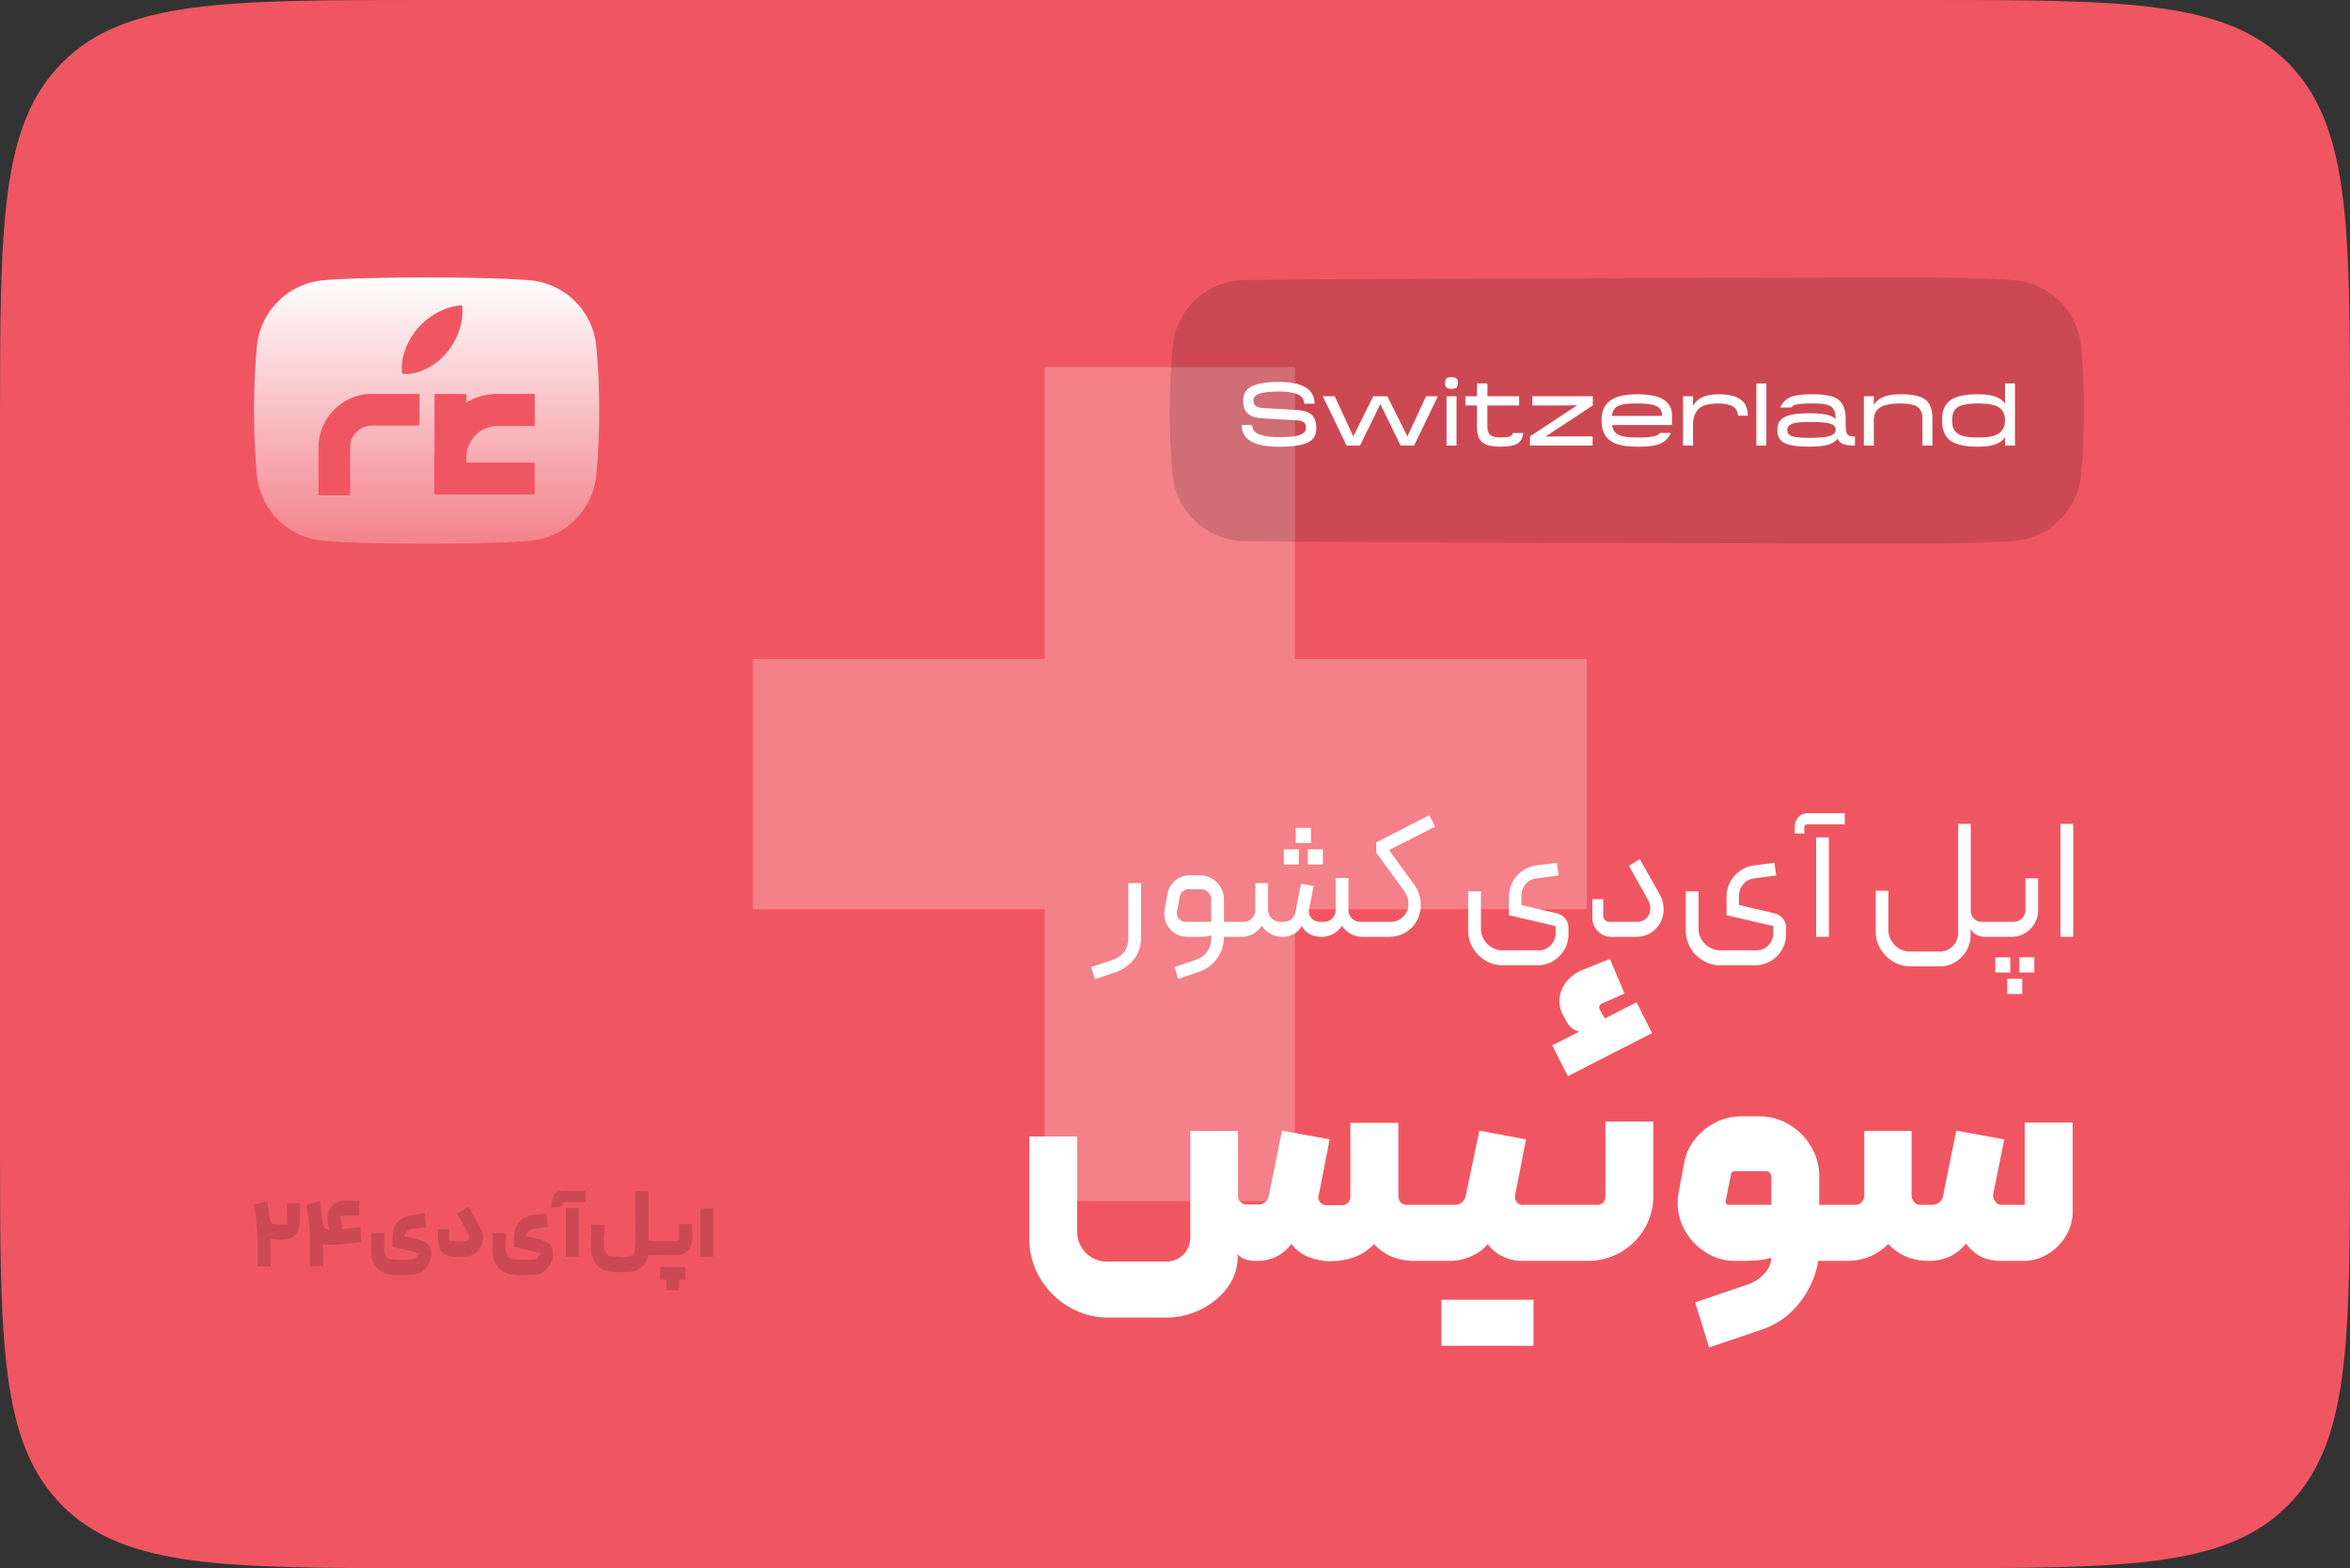 <svg xmlns="http://www.w3.org/2000/svg" xmlns:xlink="http://www.w3.org/1999/xlink" width="2756" height="1839" viewBox="0 0 2756 1839">
  <rect x="0" y="0" width="2756" height="1839" fill="#333333" stroke="none"/>
  <defs>
    <linearGradient id="linear-gradient" x1="0.5" x2="0.5" y2="1" gradientUnits="objectBoundingBox">
      <stop offset="0" stop-color="#fff"/>
      <stop offset="1" stop-color="#f3828b"/>
    </linearGradient>
  </defs>
  <g id="switzerland" transform="translate(-2990.977 -3056.494)">
    <g id="card1" transform="translate(-1992.861 -10935.436)">
      <path id="asdasd" d="M0,500C0,264.3,0,146.447,73.223,73.223S264.3,0,500,0H2256c235.7,0,353.55,0,426.78,73.223S2756,264.3,2756,500v839c0,235.7,0,353.55-73.22,426.78S2491.7,1839,2256,1839H500c-235.7,0-353.553,0-426.777-73.22S0,1574.7,0,1339Z" transform="translate(4983.837 13991.93)" fill="#f05662"/>
    </g>
    <path id="Path_56" data-name="Path 56" d="M348.342,6H641.778V348.342H984.12V641.778H641.778V984.12H348.342V641.778H6V348.342H348.342Z" transform="translate(3867.828 3480.999)" fill="#fff" opacity="0.25"/>
    <g id="logo" transform="translate(2006.775 2907.766)">
      <path id="Subtraction_1" data-name="Subtraction 1" d="M202.487,312.169c-51.67,0-98.072-1.262-121.095-3.295a85.906,85.906,0,0,1-78.088-78,849.721,849.721,0,0,1,0-149.6A85.923,85.923,0,0,1,81.3,3.28C104.321,1.256,150.722,0,202.385,0S300.458,1.256,323.48,3.28a85.943,85.943,0,0,1,77.994,78,849.7,849.7,0,0,1,0,149.6,85.928,85.928,0,0,1-77.9,78C300.558,310.906,254.157,312.169,202.487,312.169Zm-64.807-175.6a58.975,58.975,0,0,0-23.965,5.056A65.077,65.077,0,0,0,93.92,155.149a63.085,63.085,0,0,0-13.385,19.795,59.725,59.725,0,0,0-4.915,24.172v56.367h37.148v-56.36a25.439,25.439,0,0,1,1.913-9.833,23.277,23.277,0,0,1,5.461-8.059,27.974,27.974,0,0,1,8.2-5.461,23.941,23.941,0,0,1,9.718-2.057h55.87v-37.14h-56.24Zm73.985.124h0v67.131a74.369,74.369,0,0,0-.357,7.718v42.92H329.152V217.113H249.069v-8.989a36.428,36.428,0,0,1,2.764-11.1,38.677,38.677,0,0,1,7.883-11.9,35.819,35.819,0,0,1,11.759-8.022,36.31,36.31,0,0,1,14.273-2.906h43.428V136.568h-43.66a71.084,71.084,0,0,0-28.556,5.946,78.532,78.532,0,0,0-7.894,3.966V136.7ZM243.8,32.63c-17.364.653-38.48,11.533-51.346,26.455-9.3,10.569-19.24,28.543-19.24,47.3a32.145,32.145,0,0,0,.664,6.318,27.415,27.415,0,0,0,4.747.455c15.769,0,35.66-10.475,47.3-24.893,11.6-13.771,18.535-31.947,18.535-48.625a33.636,33.636,0,0,0-.664-7.01Z" transform="translate(1282.135 474.117)" fill="url(#linear-gradient)"/>
    </g>
    <g id="full_black" data-name="full black" transform="translate(3288.915 3733.114)" opacity="0.15">
      <g id="logo-2" data-name="logo" transform="translate(0 719.777)">
        <g id="type" transform="translate(137.109)">
          <path id="Path_4" data-name="Path 4" d="M284.18,25.686c.522-6.992.369-16.695,8.779-18.974,10.411-1.355,20.946-.431,31.45-.585-.031,4.374-.031,8.748-.031,13.091-8.81.031-17.617,0-26.4.062C297.58,27.224,289.786,25.222,284.18,25.686Z" transform="translate(-72.577 -5.96)"/>
          <path id="Path_7" data-name="Path 7" d="M350.494,7.031c5.144,0,10.319-.031,15.494-.031V65.027a275.609,275.609,0,0,0,35.669.154c.154-8.686.185-10.992.216-19.678,5.113,0,10.226,0,15.338-.031-.617,14.354,4.343,28.18-11.766,35.973l-39.3.339c-2.464,9.3-9.212,18.666-19.56,19.469-14.2.678-32.127,3.573-42.167-9.149-9.949-13.029-4.5-30.618-5.853-45.711,5.176-.062,10.319-.093,15.524-.123,2,11.705-5.3,28.431,5.76,36.5,9.426.522,22.116,4.22,29.6-2.865C351.942,56.709,349.785,30.379,350.494,7.031Z" transform="translate(-40.545 -6.396)"/>
          <path id="Path_8" data-name="Path 8" d="M339.381,29.031c5.144,0,10.319-.031,15.493-.031V85.607c-5.176,0-10.352-.031-15.524-.031C339.381,60.965,339.381,53.642,339.381,29.031Z" transform="translate(46.748 -8.342)"/>
          <path id="Path_9" data-name="Path 9" d="M289.675,22.582c5.144-.031,10.288-.031,15.433-.062.093,22.055,0,34.963.062,57.018-5.176,0-10.352.031-15.493.031C289.645,57.545,289.645,44.6,289.675,22.582Z" transform="translate(-61.193 -2.304)"/>
          <path id="Path_10" data-name="Path 10" d="M262.907,23.318c4.374-2.772,8.717-5.575,13.091-8.378,5.082,9.4,10.933,18.358,15.524,28,6.561,12.752-3.789,30.34-18.2,30.525-8.809.062-19.129,2.125-26.675-3.512-8.656-6.838-5.575-19-6.221-28.523,3.265,0,9.8-.031,13.058-.062.062,4.744.123,9.456.185,14.169,7.608-1.109,18.82,3.265,23.964-3.7C274.242,41.615,267.835,32.805,262.907,23.318Z" transform="translate(-161.848 3.615)"/>
          <path id="Path_11" data-name="Path 11" d="M246.12,26.985c7.947-8.6,20.609-7.67,31.234-9.425.585,5.391,1.2,10.75,1.848,16.11-8.81,2.279-23.225-1.171-25.874,10.535,9.056,2.8,19.5,3.08,27.322,8.871,11.3,13.338-.739,36.378-17.865,36.378-13.83.154-30.865,3.419-41.4-7.978-10.319-11.028-6.068-27.352-6.9-40.967,5.176,0,10.319-.031,15.524-.031,1.386,9.826-4.282,23.964,5.7,30.34,9.888,1.571,20.053,1.324,30,.277,1.324-1.6,3.974-4.836,5.3-6.468C260.6,61.516,250,59.021,239.374,56.649,239.682,46.607,238.142,34.717,246.12,26.985Z" transform="translate(-214.3 9.066)"/>
          <path id="Path_12" data-name="Path 12" d="M292.03,27.109c7.919-8.717,20.668-7.824,31.326-9.549.585,5.36,1.2,10.75,1.848,16.11-8.81,2.31-23.256-1.2-25.9,10.5,9.087,2.865,19.56,3.111,27.414,8.933,11.274,13.43-.924,36.5-18.112,36.378-13.771.123-30.679,3.358-41.152-7.947-10.411-11.028-6.129-27.383-6.961-41.027,5.176,0,10.319-.031,15.524-.031,1.386,9.8-4.22,23.841,5.575,30.31,9.98,1.662,20.206,1.263,30.248.4a27.256,27.256,0,0,0,4.5-7.208c-10.319-2.434-20.638-4.929-30.957-7.36C285.685,46.607,284.145,34.81,292.03,27.109Z" transform="translate(-117.699 9.066)"/>
          <path id="Path_13" data-name="Path 13" d="M324.706,38h29.726V52.693c-1.848.031-5.544.154-7.423.185-.031,4.1-.062,8.163-.062,12.228-4.959,0-9.887,0-14.785.031-.031-4.1-.062-8.163-.093-12.228-1.848-.062-5.544-.185-7.36-.216Q324.66,45.346,324.706,38Z" transform="translate(14.413 51.586)"/>
        </g>
        <path id="Path_18" data-name="Path 18" d="M219.575,16.312c7.67-10.257,21.839-6.592,32.836-7.208-.031,5.853-.062,11.736-.031,17.617-7.27.062-14.539.093-21.777.277.522,5.113,1.078,10.2,1.633,15.278,7.177-.585,14.354-1.2,21.531-1.757.431,5.668.924,11.335,1.417,17-14.939,1.694-29.971,4.589-45.033,2.526.154,8.686.154,17.373.154,26.059-5.176,0-10.319-.031-15.433-.031-.246-20.083,1.263-40.351-2.618-60.188-.37-3.912-1.817-7.978-.862-11.859,4.9-1.848,9.98-3.111,15.031-4.528,1.757,10.442,1.879,21.223,4.959,31.388,1.448.77,4.374,2.341,5.822,3.111C215.512,34.886,213.048,24.2,219.575,16.312Z" transform="translate(-129.172 2.554)"/>
        <path id="Path_19" data-name="Path 19" d="M170.98,13.264q7.808-1.987,15.617-4.036c1.171,8.6,1.91,17.342,4.528,25.628,5.729,2.434,12.259,1.047,18.329,1.51q0-12.383.031-24.765c5.113,0,10.226,0,15.338.031-.585,11.491,2.279,24.18-3.6,34.684-6.561,10.473-20.484,8.073-30.833,7.177.154,10.688.123,21.346.093,32.035-5.144,0-10.288-.031-15.4-.031C175.631,61.316,175.138,37.136,170.98,13.264Z" transform="translate(-170.98 3.137)"/>
      </g>
    </g>
    <path id="Path_118" data-name="Path 118" d="M229.6,235.4l23.8-7.8q19.8-6.6,19.8-26.4V137h15v62.8q0,15.4-8.1,26.1T258,241.6l-23.8,8Zm171.4-53a2.734,2.734,0,0,1,2.8,2.8v12A2.475,2.475,0,0,1,401,200H382.4l.2-17.6Zm-30.6,15.8q-5,1.8-14.2,1.8h-14a26.049,26.049,0,0,1-13.6-3.7A26.961,26.961,0,0,1,315.4,173a22.555,22.555,0,0,1,.4-5l3.2-17.8a25.791,25.791,0,0,1,9.1-16.1,26.379,26.379,0,0,1,17.5-6.3h11.2a28.358,28.358,0,0,1,14.4,3.8,28.388,28.388,0,0,1,14.2,24.6v43a43.288,43.288,0,0,1-30.2,42.2l-23.6,8-4.2-14,24.2-8.2q9.2-3,14-9.9a25.885,25.885,0,0,0,4.8-15.1Zm0-42a11.95,11.95,0,0,0-12-12H344a10.122,10.122,0,0,0-7,2.5,11.893,11.893,0,0,0-3.6,7.1l-3,16.2a7.018,7.018,0,0,0-.2,2,9.89,9.89,0,0,0,3.1,7.4,10.391,10.391,0,0,0,7.5,3h29.6ZM401,200a2.928,2.928,0,0,1-2-.7,2.642,2.642,0,0,1-.8-2.1v-12a2.565,2.565,0,0,1,.9-2,2.828,2.828,0,0,1,1.9-.8h7.4a13.163,13.163,0,0,0,9.8-4.1,13.661,13.661,0,0,0,4-9.9V137h15v31.4a14.179,14.179,0,0,0,13.8,14h3.4q6.6,0,10.2-3.3a16.327,16.327,0,0,0,4.8-8.9l6.4-32.6,14.8,2.8-5.4,27a11.915,11.915,0,0,0-.2,2.6,11.658,11.658,0,0,0,3.8,8.8,13.143,13.143,0,0,0,9.4,3.6h4.2a13.4,13.4,0,0,0,10-4.1,13.661,13.661,0,0,0,4-9.9V131h15v37.2a12.915,12.915,0,0,0,4,10.1,13.822,13.822,0,0,0,10,4.1h7.8a2.828,2.828,0,0,1,1.9.8,2.565,2.565,0,0,1,.9,2v12a2.828,2.828,0,0,1-.8,1.9,2.565,2.565,0,0,1-2,.9h-5.4a28.084,28.084,0,0,1-13.4-3.3,29.892,29.892,0,0,1-10.6-9.7,29.758,29.758,0,0,1-10.4,9.6,28.221,28.221,0,0,1-13.8,3.4,29.038,29.038,0,0,1-13.7-3.2,20.073,20.073,0,0,1-9.1-9.8,24.251,24.251,0,0,1-9.7,9.7,27.506,27.506,0,0,1-13.3,3.3,28.084,28.084,0,0,1-13.4-3.3,29.893,29.893,0,0,1-10.6-9.7,30.184,30.184,0,0,1-10.5,9.7A27.506,27.506,0,0,1,406,200ZM469.6,72.2h17.8V90H469.6Zm-14,25.2h17.6v17.8H455.6Zm28.2,0h17.6v17.8H483.8ZM553.2,200a2.475,2.475,0,0,1-2.8-2.8v-12a2.475,2.475,0,0,1,2.8-2.8h27a21,21,0,0,0,15.5-6.1,20.27,20.27,0,0,0,6.1-14.9,26.048,26.048,0,0,0-5.4-15.6L564,101.2v-12l62.2-31.8L633,70.8,579,98.2l28.6,39.4a40.879,40.879,0,0,1,8.6,25.2,37.6,37.6,0,0,1-4.7,18.5,35.669,35.669,0,0,1-13.3,13.6,37.688,37.688,0,0,1-19.6,5.1Zm221.6-27.8a19.359,19.359,0,0,1,10.7,6.2,16.734,16.734,0,0,1,3.9,11.2v7.2a35.865,35.865,0,0,1-4.9,18.4,36.356,36.356,0,0,1-13.3,13.3,35.865,35.865,0,0,1-18.4,4.9H712.6a39.691,39.691,0,0,1-20.4-5.5A40.942,40.942,0,0,1,677.3,213a39.69,39.69,0,0,1-5.5-20.4v-46h15v43.8a24.478,24.478,0,0,0,3.4,12.6,25.906,25.906,0,0,0,9.3,9.3,24.825,24.825,0,0,0,12.9,3.5h42.4a18.215,18.215,0,0,0,14-6.1,20.969,20.969,0,0,0,5.6-14.7v-7.6l-54.8-12.8V153.2a36.822,36.822,0,0,1,16-30.7,37.145,37.145,0,0,1,16.4-6.3l23.8-3,2,14.8-26.6,3.6a18.407,18.407,0,0,0-12.2,6.9,20.794,20.794,0,0,0-4.8,13.5v10.6ZM839.6,200a21.329,21.329,0,0,1-15.6-6.6,21.557,21.557,0,0,1-6.6-15.8V155.8h12.8v18.6a8.561,8.561,0,0,0,1.9,5.8,7.123,7.123,0,0,0,5.7,2.2h31.4q7.8,0,12-4.6a16.011,16.011,0,0,0,4.2-11.2,18.606,18.606,0,0,0-2.4-9.4l-22.6-40.4,12.6-8,23.2,41a35.693,35.693,0,0,1,4.8,18,32.481,32.481,0,0,1-4.1,16,31.013,31.013,0,0,1-11.5,11.8,32.238,32.238,0,0,1-16.8,4.4ZM1030,172.2a19.358,19.358,0,0,1,10.7,6.2,16.734,16.734,0,0,1,3.9,11.2v7.2a35.864,35.864,0,0,1-4.9,18.4,36.355,36.355,0,0,1-13.3,13.3,35.865,35.865,0,0,1-18.4,4.9H967.8a39.691,39.691,0,0,1-20.4-5.5A40.942,40.942,0,0,1,932.5,213a39.69,39.69,0,0,1-5.5-20.4v-46h15v43.8a24.478,24.478,0,0,0,3.4,12.6,25.906,25.906,0,0,0,9.3,9.3,24.825,24.825,0,0,0,12.9,3.5H1010a18.215,18.215,0,0,0,14-6.1,20.97,20.97,0,0,0,5.6-14.7v-7.6l-54.8-12.8V153.2a36.822,36.822,0,0,1,16-30.7,37.145,37.145,0,0,1,16.4-6.3l23.8-3,2,14.8-26.6,3.6a18.407,18.407,0,0,0-12.2,6.9,20.794,20.794,0,0,0-4.8,13.5v10.6Zm49.8-88.8h15V200h-15Zm-25-12.6a16.92,16.92,0,0,1,4.3-11.3q4.1-4.5,11.5-4.5h42.8V68h-43.2a3.825,3.825,0,0,0-4.2,4.2v6.6h-11.2Zm135.6,163.8a38.793,38.793,0,0,1-20.2-5.6,41.982,41.982,0,0,1-14.9-14.9,39.162,39.162,0,0,1-5.5-20.3v-48l14.8.2v45.4a26.247,26.247,0,0,0,12.6,22.3,24.3,24.3,0,0,0,12.8,3.5h35a20.439,20.439,0,0,0,15.1-6.4,20.929,20.929,0,0,0,6.3-15.2V67.6h14.8v101a13.723,13.723,0,0,0,3.7,10,12.93,12.93,0,0,0,9.7,3.8H1286a2.475,2.475,0,0,1,2.8,2.8V197q0,3-2.8,3h-8.8a19.235,19.235,0,0,1-9.8-2.8,14.158,14.158,0,0,1-6.4-6.8v8a34.992,34.992,0,0,1-4.7,17.5,37.9,37.9,0,0,1-12.9,13.5,33.991,33.991,0,0,1-18.6,5.2ZM1286,200a2.475,2.475,0,0,1-2.8-2.8V185.4a3.062,3.062,0,0,1,.8-2.1,2.565,2.565,0,0,1,2-.9h25.6a14,14,0,0,0,13.8-13.8V131.4h14.8v37.4a30.426,30.426,0,0,1-4.2,15.6,31.161,31.161,0,0,1-11.4,11.4A30.425,30.425,0,0,1,1309,200Zm32.2,24h17.6v17.8h-17.6ZM1304,249.2h17.6V267H1304ZM1290,224h17.6v17.8H1290Zm76.4-156.4h15V200h-15ZM250.2,646.5a90.7,90.7,0,0,1-46.55-12.54,93.624,93.624,0,0,1-34.01-33.82A90.386,90.386,0,0,1,157.1,553.4V434.08h56.24V545.8a33.992,33.992,0,0,0,10.07,24.7,33.049,33.049,0,0,0,24.51,10.26h70.3a27.9,27.9,0,0,0,27.74-27.74V427.62h55.86V504a9.01,9.01,0,0,0,3.23,7.03q3.23,2.85,6.27,2.85h14.44a12.625,12.625,0,0,0,7.98-2.66,11.1,11.1,0,0,0,4.18-7.22l15.58-76.76,55.86,10.26-12.54,64.22a7.119,7.119,0,0,0-.76,3.8,8.509,8.509,0,0,0,2.85,6.46,9.439,9.439,0,0,0,6.65,2.66H523.8a9.734,9.734,0,0,0,9.88-9.88V418.12h56.24v84.74q0,5.32,2.66,8.36a9.1,9.1,0,0,0,7.22,3.04h16.34q5.32,0,5.32,5.32v55.1q0,5.32-5.32,5.32H609.3a72.1,72.1,0,0,1-26.22-4.56,58.376,58.376,0,0,1-21.66-15.2,58.272,58.272,0,0,1-22.8,15.2,79.03,79.03,0,0,1-27.74,4.94,70.851,70.851,0,0,1-25.65-4.75,47.722,47.722,0,0,1-20.71-15.39q-9.12,11.02-18.81,15.39A53.558,53.558,0,0,1,423.48,580a46.439,46.439,0,0,1-12.35-1.52,19.351,19.351,0,0,1-9.69-6.46v3.42a59.149,59.149,0,0,1-11.97,35.72A83.825,83.825,0,0,1,358.12,637a91.236,91.236,0,0,1-40.66,9.5ZM616.14,580a5.373,5.373,0,0,1-3.61-1.52,4.873,4.873,0,0,1-1.71-3.8V519.96a5.469,5.469,0,0,1,1.71-3.99,5.086,5.086,0,0,1,3.61-1.71h40.28a12.087,12.087,0,0,0,7.98-2.85,13.836,13.836,0,0,0,4.56-7.79l15.96-76.38,54.72,10.26L727.1,501.72a9.882,9.882,0,0,0-.38,3.04,9.654,9.654,0,0,0,2.47,6.84,8.636,8.636,0,0,0,6.65,2.66h33.44a4.874,4.874,0,0,1,3.8,1.71,5.818,5.818,0,0,1,1.52,3.99v54.72a5.373,5.373,0,0,1-1.52,3.61,4.874,4.874,0,0,1-3.8,1.71H735.46a53.041,53.041,0,0,1-22.99-5.13,45.256,45.256,0,0,1-17.67-14.63q-7.22,9.12-19.76,14.44A62.093,62.093,0,0,1,650.72,580Zm78.28,45.6h53.96v53.96H694.42Zm-53.96,0h53.96v53.96H640.46ZM769.28,580a5.938,5.938,0,0,1-5.32-5.32V519.96a5.818,5.818,0,0,1,1.52-3.99,4.874,4.874,0,0,1,3.8-1.71h53.58a9.756,9.756,0,0,0,7.22-2.66q2.66-2.66,2.66-7.6V416.6h56.24v86.64A75.155,75.155,0,0,1,878.72,542a76.8,76.8,0,0,1-66.5,38ZM784.1,293.86q-5.32-9.5-5.32-18.62A35.369,35.369,0,0,1,786,253.96a44.164,44.164,0,0,1,19-14.82l33.06-13.3,17.1,40.66L827.8,278.66a4.076,4.076,0,0,0-2.09,2.47,5.116,5.116,0,0,0,.19,3.61l6.08,11.02,37.24-19,18.24,36.1-98.8,50.54-18.24-36.1,31.92-16.34a18.329,18.329,0,0,1-7.6-3.04,22.278,22.278,0,0,1-7.22-7.98Zm323,220.4q5.32,0,5.32,5.32v55.1q0,5.32-5.32,5.32h-31.54l.38-65.74Zm-80.18,61.94q-8.74,3.8-34.58,3.8h-7.22a63.479,63.479,0,0,1-34.01-9.5,71.494,71.494,0,0,1-24.51-25.08,65.089,65.089,0,0,1-9.12-33.44,65.85,65.85,0,0,1,1.14-12.16l6.46-34.58a61.333,61.333,0,0,1,12.54-27.74,71.5,71.5,0,0,1,24.13-19.76,65.165,65.165,0,0,1,29.83-7.22h21.28a67.766,67.766,0,0,1,35.53,9.69,72.656,72.656,0,0,1,25.65,25.84,68.1,68.1,0,0,1,9.5,35.15v82.46q0,32.3-18.81,59.66t-49.59,37.62l-60.8,20.52L938,628.64l60.42-20.52q12.92-4.18,20.71-13.11t7.79-16.91Zm.38-95a6.82,6.82,0,0,0-1.71-4.37,5.4,5.4,0,0,0-4.37-2.09H985.5a6.869,6.869,0,0,0-3.99.95q-1.33.95-1.71,3.99l-6.08,30.4v.76a3.57,3.57,0,0,0,.95,2.28,3.064,3.064,0,0,0,2.47,1.14h50.16Zm79.8,98.8a5.938,5.938,0,0,1-5.32-5.32V519.96a5.468,5.468,0,0,1,1.71-3.99,5.086,5.086,0,0,1,3.61-1.71h19.38a8.81,8.81,0,0,0,7.03-3.42,12.087,12.087,0,0,0,2.85-7.98V427.62h55.48v75.24a12.087,12.087,0,0,0,2.85,7.98,9.191,9.191,0,0,0,7.41,3.42h14.06a12.838,12.838,0,0,0,8.17-2.85,11.8,11.8,0,0,0,4.37-7.79l15.58-76.38,56.24,10.26-12.92,63.84a11.586,11.586,0,0,0,2.09,8.55q2.85,4.37,6.65,4.37h28.12V417.74h56.24V522.62a53.8,53.8,0,0,1-7.98,28.12,61.129,61.129,0,0,1-21.28,21.28,53.8,53.8,0,0,1-28.12,7.98h-26.6q-12.92,0-22.42-4.37t-18.62-15.77q-9.5,11.02-20.33,15.58a59.6,59.6,0,0,1-23.37,4.56q-28.88,0-47.5-19.76Q1144.34,580,1115.84,580Z" transform="translate(4041 3955.14)" fill="#fff"/>
    <g id="logo-3" data-name="logo" transform="translate(3748.093 2907.766)" opacity="0.15">
      <path id="Subtraction_1-2" data-name="Subtraction 1" d="M202.487,312.169c-51.67,0-765.417-1.26-788.44-3.293a85.906,85.906,0,0,1-78.088-78,849.727,849.727,0,0,1,0-149.6A85.923,85.923,0,0,1-586.047,3.282C-563.024,1.258,150.722,0,202.385,0S300.458,1.256,323.48,3.28a85.943,85.943,0,0,1,77.994,78,849.7,849.7,0,0,1,0,149.6,85.928,85.928,0,0,1-77.9,78C300.558,310.906,254.157,312.169,202.487,312.169Z" transform="translate(1282.135 474.117)"/>
    </g>
    <path id="Path_117" data-name="Path 117" d="M48.344,1.328q20.785.332,32.473-4.051,11.621-4.383,11.82-17.266.266-9.5-4.582-15.141T69.66-41.77L29.816-44.027q-5.18-.266-7.969-2.258t-2.789-6.574Q18.727-57.773,25.3-60.5t23.707-2.789q12.219-.2,20.652,2.789t8.766,11.422H90.645Q90.512-62.023,79.82-68.332q-10.758-6.242-30.812-6.242-19.656-.2-30.812,4.582Q7.039-65.145,6.84-52.926q-.133,9.895,5.113,15.074t17.863,5.977L69.66-29.617A15.943,15.943,0,0,1,77.5-27.559q2.922,1.859,2.988,6.574.066,6.242-7.637,8.7-7.77,2.457-24.5,2.324A65.174,65.174,0,0,1,26.895-12.75q-9.031-2.922-9.5-11.289H5.18Q5.246-11.023,16.336-4.848,27.359,1.395,48.344,1.328Zm151.141-12.02L175.977-57.773H159.441L136.066-10.691,114.219-57.773H100.273L128.164,0H143.9l23.84-48.676L191.516,0h15.738l27.957-57.773H221.332Zm51.73-55.848q4.117.066,5.844-1.527,1.727-1.527,1.66-5.246.066-3.719-1.66-5.312t-5.844-1.527q-4.184-.066-5.91,1.527t-1.66,5.313q-.066,3.719,1.66,5.246Q247.031-66.473,251.215-66.539ZM257.059,0V-57.773H245.371V0Zm51.664,1.262q14.012.066,19.922-3.719t6.707-12.285H323.2a5.2,5.2,0,0,1-3.453,3.984Q316.758-9.5,308.723-9.5q-9.23.066-12.484-3.32-3.187-3.387-2.988-11.223V-47.016H330.5V-57.773H293.316V-72.848H281.1v15.074H267.484v10.758H281.1v24.5q-.266,12.75,5.844,18.328Q292.984,1.395,308.723,1.262Zm37.32-59.035v10.758h33.8l18.793-.266-55.449,36.59V0H416.7V-10.758H380.242l-18.793.266L416.9-47.082V-57.773ZM509.8-34.8q.266-11.754-9.031-18.461T469.426-60.1q-21.781-.066-32.008,7.371-10.293,7.371-10.16,22.711-.332,15.938,9.23,23.641,9.563,7.77,32.938,7.7,18.2.133,26.7-3.586a23.069,23.069,0,0,0,12.285-12.551H495.855q-2.324,3.055-8.832,4.25a98.723,98.723,0,0,1-17.6,1.129q-15.207.133-21.98-3.055-6.84-3.254-7.9-11.555H509.8Zm-70.324,0q.664-8.566,7.238-11.687,6.508-3.055,22.711-2.855,16.27-.066,22.645,3.387,6.309,3.52,6.043,11.156ZM564.984-60.1q-12.02,0-19.457,3.453a23.432,23.432,0,0,0-11.09,10.16V-57.773H522.75V0h11.688V-22.645q-.465-11.82,5.445-19.125,5.844-7.371,23.309-7.57,12.75.066,18.328,3.785A11.718,11.718,0,0,1,587.031-35h11.621q0-12.949-8.566-19.059Q581.586-60.164,564.984-60.1ZM620.434,0V-72.848H608.746V0ZM713.4-30.215q.465-15.539-7.437-22.777-7.9-7.172-30.879-7.105-18.2-.133-26.363,3.32A22.18,22.18,0,0,0,636.77-44.559h12.617q2.324-3.055,8.5-3.984a126.2,126.2,0,0,1,17.2-.8q16.6-.133,21.715,3.984,5.113,4.184,4.848,14.211-3.719-3.652-11.223-5.18a94.173,94.173,0,0,0-19.457-1.527q-20.852-.066-29.352,4.648t-8.234,14.809q-.266,10.891,8.234,15.34t29.352,4.316q13.879,0,21.848-2.258,7.9-2.324,11.023-7.3a11.791,11.791,0,0,0,7.238,6.707A39.992,39.992,0,0,0,724.359,0V-10.758q-7.437.465-9.3-3.055Q713.27-17.266,713.4-30.215ZM670.969-9.1q-15.008.066-20.586-1.926-5.578-2.059-5.312-7.371-.332-4.516,5.246-6.906t20.652-2.391q17.664-.066,24.371,2.059,6.641,2.059,6.309,7.039.332,4.848-6.309,7.172Q688.633-9.1,670.969-9.1Zm107.18-51q-12.086-.066-19.922,2.988a22.4,22.4,0,0,0-11.754,9.629V-57.773H734.785V0h11.688V-29.285q-.2-10.16,7.039-15.141,7.172-4.914,23.707-4.914,15.605-.066,21.117,4.449,5.512,4.582,5.18,15.008V0H815.2V-29.883q.465-16.137-7.371-23.242Q799.93-60.23,778.148-60.1Zm122.188,11.09q-3.121-4.98-10.492-8.035-7.3-2.988-20.453-3.055-23.574-.133-33.336,7.105t-9.43,23.375q-.332,16.2,9.43,23.641t33.336,7.3q13.148-.066,20.453-3.121,7.371-2.988,10.492-8.168V0h11.688V-72.848H900.336ZM869.391-9.43q-17.863.133-24.57-4.648-6.773-4.715-6.441-15.539-.332-10.758,6.375-15.34,6.773-4.516,24.637-4.383,17.531,0,24.3,4.98,6.84,4.914,6.508,14.477.332,9.762-6.309,15.074T869.391-9.43Z" transform="translate(4442.051 3579)" fill="#fff"/>
  </g>
</svg>

